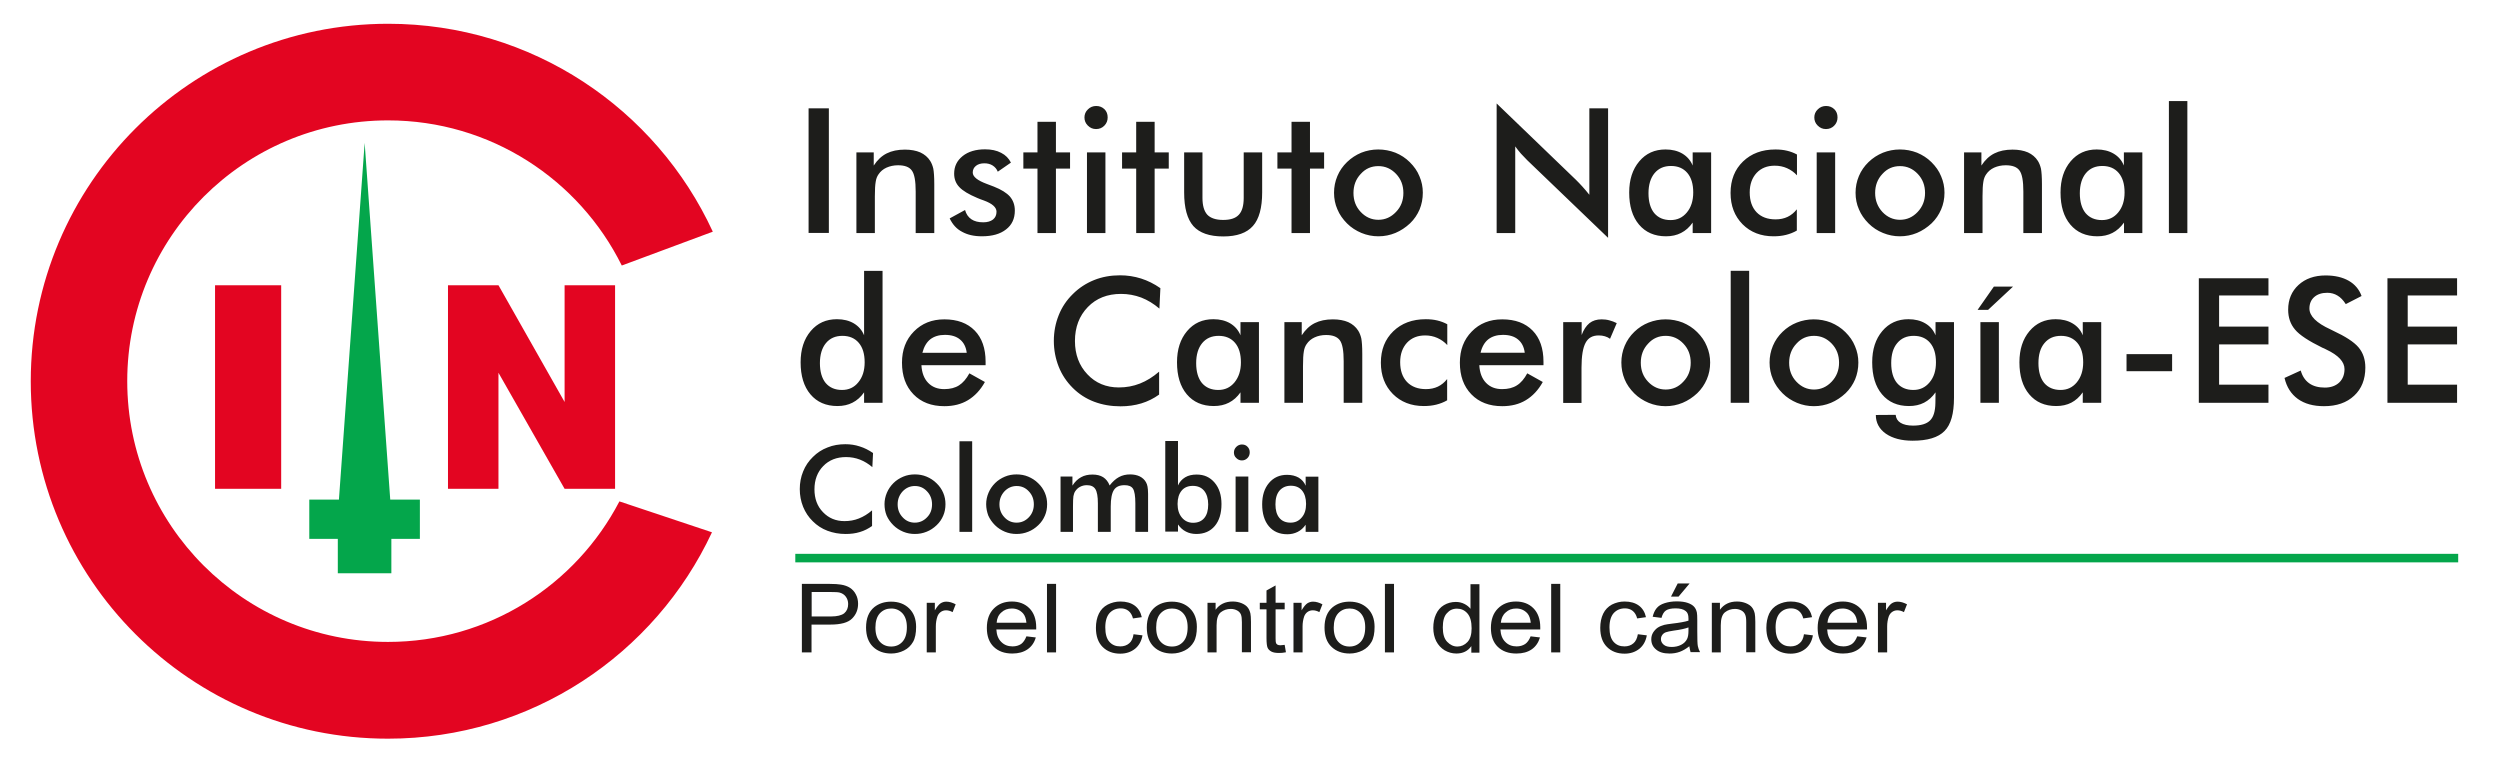<svg xmlns="http://www.w3.org/2000/svg" xml:space="preserve" id="Layer_1" x="0" y="0" style="enable-background:new 0 0 1788 546" version="1.1" viewBox="0 0 1788 546"><style type="text/css">.st0{fill:#1d1d1b}.st1{fill:#04a64b}.st2,.st3{fill-rule:evenodd;clip-rule:evenodd;fill:#e30521}.st3{fill:#04a64b}</style><g><path d="M573.5 466.6v-49h19.9c3.5 0 6.2.2 8 .5 2.6.4 4.8 1.2 6.5 2.3 1.7 1.1 3.2 2.7 4.2 4.7 1.1 2 1.6 4.3 1.6 6.7 0 4.2-1.4 7.7-4.3 10.6-2.9 2.9-8 4.3-15.5 4.3h-13.5v19.9h-6.9zm7-25.7h13.7c4.5 0 7.7-.8 9.6-2.3 1.9-1.6 2.8-3.8 2.8-6.6 0-2.1-.6-3.8-1.7-5.3s-2.6-2.4-4.4-2.9c-1.2-.3-3.3-.4-6.5-.4h-13.5v17.5zm38.9 7.9c0-6.6 2-11.4 5.9-14.6 3.3-2.6 7.3-3.9 12-3.9 5.3 0 9.6 1.6 12.9 4.8 3.3 3.2 5 7.6 5 13.2 0 4.6-.7 8.2-2.2 10.8-1.5 2.6-3.6 4.7-6.4 6.1-2.8 1.4-5.9 2.2-9.2 2.2-5.3 0-9.7-1.6-13-4.8-3.3-3.2-5-7.8-5-13.8zm6.7 0c0 4.6 1.1 7.9 3.2 10.2 2.1 2.3 4.8 3.4 8.1 3.4 3.2 0 5.9-1.1 8-3.4 2.1-2.3 3.2-5.7 3.2-10.4 0-4.4-1.1-7.7-3.2-10-2.2-2.3-4.8-3.4-8-3.4s-5.9 1.1-8.1 3.4c-2.1 2.3-3.2 5.7-3.2 10.2zm36.7 17.8v-35.5h5.8v5.4c1.5-2.5 2.9-4.2 4.1-5 1.3-.8 2.6-1.2 4.1-1.2 2.2 0 4.4.7 6.7 1.9l-2.2 5.6c-1.6-.9-3.2-1.3-4.7-1.3-1.4 0-2.7.4-3.8 1.2-1.1.8-1.9 1.9-2.4 3.3-.7 2.1-1.1 4.5-1.1 7v18.6h-6.5zm71.3-11.5 6.7.8c-1 3.6-3 6.5-5.9 8.5-2.9 2-6.5 3-10.9 3-5.6 0-10-1.6-13.3-4.8-3.3-3.2-4.9-7.7-4.9-13.5 0-6 1.7-10.6 5-13.9 3.3-3.3 7.6-5 12.9-5 5.1 0 9.3 1.6 12.5 4.8 3.2 3.2 4.9 7.8 4.9 13.6v1.6h-28.5c.2 3.9 1.4 6.9 3.6 9 2.1 2.1 4.8 3.1 8 3.1 2.4 0 4.4-.6 6.1-1.7 1.5-1.1 2.8-2.9 3.8-5.5zm-21.3-9.7h21.3c-.3-3-1.1-5.2-2.4-6.7-2.1-2.3-4.7-3.5-8-3.5-3 0-5.5.9-7.5 2.8-2.1 1.8-3.2 4.3-3.4 7.4zm36 21.2v-49h6.5v49h-6.5zm61.9-13 6.4.8c-.7 4.1-2.5 7.3-5.3 9.6-2.9 2.3-6.4 3.5-10.6 3.5-5.2 0-9.4-1.6-12.6-4.8-3.2-3.2-4.8-7.7-4.8-13.7 0-3.8.7-7.2 2.1-10.1 1.4-2.9 3.5-5 6.3-6.5 2.8-1.4 5.8-2.2 9.1-2.2 4.2 0 7.6 1 10.2 2.9 2.6 1.9 4.3 4.7 5.1 8.3l-6.3.9c-.6-2.4-1.7-4.2-3.2-5.4-1.5-1.2-3.4-1.8-5.5-1.8-3.3 0-5.9 1.1-8 3.3-2 2.2-3.1 5.6-3.1 10.3 0 4.8 1 8.2 3 10.4 2 2.2 4.5 3.2 7.7 3.2 2.5 0 4.7-.7 6.4-2.2 1.6-1.3 2.7-3.5 3.1-6.5zm9.5-4.8c0-6.6 2-11.4 5.9-14.6 3.3-2.6 7.3-3.9 12-3.9 5.3 0 9.6 1.6 12.9 4.8 3.3 3.2 5 7.6 5 13.2 0 4.6-.7 8.2-2.2 10.8-1.5 2.6-3.6 4.7-6.4 6.1-2.8 1.4-5.9 2.2-9.2 2.2-5.3 0-9.7-1.6-13-4.8-3.3-3.2-5-7.8-5-13.8zm6.7 0c0 4.6 1.1 7.9 3.2 10.2 2.1 2.3 4.8 3.4 8.1 3.4s5.9-1.1 8-3.4c2.1-2.3 3.2-5.7 3.2-10.4 0-4.4-1.1-7.7-3.2-10s-4.8-3.4-8-3.4-5.9 1.1-8.1 3.4c-2.2 2.3-3.2 5.7-3.2 10.2zm36.7 17.8v-35.5h5.8v5c2.8-3.9 6.9-5.9 12.2-5.9 2.3 0 4.4.4 6.4 1.2 1.9.8 3.4 1.8 4.3 3 1 1.2 1.6 2.7 2 4.4.2 1.1.4 3.1.4 5.9v21.8h-6.5V445c0-2.4-.2-4.3-.7-5.5-.5-1.2-1.4-2.2-2.7-2.9-1.3-.7-2.8-1.1-4.5-1.1-2.8 0-5.1.8-7.2 2.4-2 1.6-3 4.7-3 9.3v19.4h-6.5zm55.2-5.4.9 5.3c-1.8.4-3.5.5-4.9.5-2.4 0-4.2-.3-5.5-1-1.3-.7-2.2-1.6-2.7-2.7s-.8-3.5-.8-7.1v-20.4H901v-4.7h4.8v-8.8l6.5-3.6v12.4h6.5v4.7h-6.5v20.8c0 1.7.1 2.8.3 3.3.2.5.6.9 1.1 1.2.5.3 1.3.4 2.2.4.8-.1 1.7-.2 2.9-.3zm6.3 5.4v-35.5h5.8v5.4c1.5-2.5 2.9-4.2 4.1-5 1.3-.8 2.6-1.2 4.1-1.2 2.2 0 4.4.7 6.7 1.9l-2.2 5.6c-1.6-.9-3.2-1.3-4.7-1.3-1.4 0-2.7.4-3.8 1.2-1.1.8-1.9 1.9-2.4 3.3-.7 2.1-1.1 4.5-1.1 7v18.6h-6.5zm22.2-17.8c0-6.6 2-11.4 5.9-14.6 3.3-2.6 7.3-3.9 12-3.9 5.3 0 9.6 1.6 12.9 4.8 3.3 3.2 5 7.6 5 13.2 0 4.6-.7 8.2-2.2 10.8-1.5 2.6-3.6 4.7-6.4 6.1-2.8 1.4-5.9 2.2-9.2 2.2-5.3 0-9.7-1.6-13-4.8-3.4-3.2-5-7.8-5-13.8zm6.6 0c0 4.6 1.1 7.9 3.2 10.2 2.1 2.3 4.8 3.4 8.1 3.4 3.2 0 5.9-1.1 8-3.4 2.1-2.3 3.2-5.7 3.2-10.4 0-4.4-1.1-7.7-3.2-10s-4.8-3.4-8-3.4-5.9 1.1-8.1 3.4c-2.1 2.3-3.2 5.7-3.2 10.2zm36.6 17.8v-49h6.5v49h-6.5zm61.8 0v-4.5c-2.4 3.5-6 5.3-10.7 5.3-3 0-5.8-.8-8.4-2.3-2.6-1.6-4.5-3.7-6-6.5-1.4-2.8-2.1-6-2.1-9.6 0-3.5.6-6.8 1.9-9.6 1.3-2.9 3.2-5.1 5.7-6.6s5.4-2.3 8.5-2.3c2.3 0 4.3.5 6.1 1.4 1.8.9 3.3 2.1 4.4 3.5v-17.6h6.4v49h-5.8v-.2zm-20.4-17.8c0 4.6 1 8 3.1 10.2 2.1 2.2 4.5 3.4 7.3 3.4s5.2-1.1 7.2-3.2 3-5.4 3-9.8c0-4.9-1-8.4-3-10.7-2-2.3-4.5-3.4-7.5-3.4-2.9 0-5.3 1.1-7.2 3.3-2 2.1-2.9 5.5-2.9 10.2zm62.8 6.3 6.7.8c-1.1 3.6-3 6.5-5.9 8.5-2.9 2-6.5 3-11 3-5.6 0-10-1.6-13.3-4.8-3.3-3.2-4.9-7.7-4.9-13.5 0-6 1.7-10.6 5-13.9 3.3-3.3 7.6-5 12.9-5 5.1 0 9.3 1.6 12.5 4.8 3.2 3.2 4.9 7.8 4.9 13.6v1.6h-28.5c.2 3.9 1.4 6.9 3.6 9 2.1 2.1 4.8 3.1 8 3.1 2.4 0 4.4-.6 6.1-1.7 1.6-1.1 2.9-2.9 3.9-5.5zm-21.3-9.7h21.4c-.3-3-1.1-5.2-2.4-6.7-2.1-2.3-4.7-3.5-8-3.5-3 0-5.5.9-7.5 2.8-2.1 1.8-3.2 4.3-3.5 7.4zm36 21.2v-49h6.5v49h-6.5zm62-13 6.4.8c-.7 4.1-2.5 7.3-5.3 9.6-2.9 2.3-6.4 3.5-10.6 3.5-5.2 0-9.4-1.6-12.6-4.8-3.2-3.2-4.8-7.7-4.8-13.7 0-3.8.7-7.2 2.1-10.1 1.4-2.9 3.5-5 6.2-6.5 2.8-1.4 5.8-2.2 9.1-2.2 4.2 0 7.6 1 10.2 2.9 2.6 1.9 4.3 4.7 5.1 8.3l-6.3.9c-.6-2.4-1.7-4.2-3.2-5.4-1.5-1.2-3.4-1.8-5.5-1.8-3.3 0-5.9 1.1-8 3.3-2 2.2-3.1 5.6-3.1 10.3 0 4.8 1 8.2 3 10.4 2 2.2 4.5 3.2 7.7 3.2 2.5 0 4.7-.7 6.4-2.2 1.6-1.3 2.7-3.5 3.2-6.5zm36.8 8.6c-2.4 1.9-4.7 3.2-6.9 4-2.2.8-4.6 1.2-7.2 1.2-4.2 0-7.4-.9-9.7-2.9-2.3-1.9-3.4-4.3-3.4-7.3 0-1.7.4-3.3 1.3-4.8.9-1.4 2-2.6 3.3-3.5 1.4-.9 2.9-1.5 4.7-2 1.3-.3 3.2-.6 5.7-.9 5.2-.6 9.1-1.3 11.6-2.1v-1.6c0-2.5-.6-4.2-1.9-5.2-1.6-1.4-4.1-2-7.4-2-3 0-5.3.5-6.8 1.5s-2.5 2.8-3.2 5.3l-6.3-.8c.6-2.5 1.5-4.5 2.8-6.1 1.3-1.6 3.2-2.8 5.7-3.6 2.5-.8 5.4-1.3 8.7-1.3 3.3 0 5.9.4 7.9 1.1 2 .7 3.5 1.6 4.5 2.7s1.6 2.4 2 4.1c.2 1 .3 2.9.3 5.5v8c0 5.6.1 9.1.4 10.6.3 1.5.8 2.9 1.6 4.3h-6.8c-.2-1.1-.7-2.5-.9-4.2zm-.5-13.5c-2.4.9-5.9 1.7-10.6 2.3-2.7.4-4.6.8-5.7 1.2-1.1.4-2 1.1-2.6 2-.6.9-.9 1.8-.9 2.9 0 1.6.7 2.9 2 4s3.2 1.6 5.7 1.6 4.7-.5 6.7-1.5 3.4-2.4 4.3-4.2c.7-1.4 1-3.4 1-6v-2.3h.1zm-12.6-22 4.8-9.4h8.5l-7.9 9.4h-5.4zm29.2 39.9v-35.5h5.8v5c2.8-3.9 6.9-5.9 12.2-5.9 2.3 0 4.4.4 6.4 1.2 1.9.8 3.4 1.8 4.3 3 1 1.2 1.6 2.7 2 4.4.2 1.1.4 3.1.4 5.9v21.8h-6.5V445c0-2.4-.2-4.3-.8-5.5-.5-1.2-1.4-2.2-2.7-2.9-1.3-.7-2.8-1.1-4.5-1.1-2.8 0-5.1.8-7.2 2.4-2 1.6-3 4.7-3 9.3v19.4h-6.4zm65.9-13 6.4.8c-.7 4.1-2.5 7.3-5.3 9.6-2.9 2.3-6.4 3.5-10.6 3.5-5.2 0-9.4-1.6-12.6-4.8-3.2-3.2-4.8-7.7-4.8-13.7 0-3.8.7-7.2 2-10.1 1.4-2.9 3.5-5 6.3-6.5 2.8-1.4 5.8-2.2 9.1-2.2 4.2 0 7.6 1 10.2 2.9 2.6 1.9 4.3 4.7 5.1 8.3l-6.3.9c-.6-2.4-1.7-4.2-3.2-5.4-1.5-1.2-3.4-1.8-5.5-1.8-3.3 0-5.9 1.1-8 3.3-2 2.2-3.1 5.6-3.1 10.3 0 4.8 1 8.2 3 10.4 2 2.2 4.5 3.2 7.7 3.2 2.5 0 4.7-.7 6.4-2.2 1.7-1.3 2.8-3.5 3.2-6.5zm38.1 1.5 6.7.8c-1.1 3.6-3 6.5-5.9 8.5-2.9 2-6.5 3-10.9 3-5.6 0-10-1.6-13.3-4.8-3.3-3.2-4.9-7.7-4.9-13.5 0-6 1.7-10.6 5-13.9 3.3-3.3 7.6-5 12.9-5 5.1 0 9.3 1.6 12.5 4.8 3.2 3.2 4.9 7.8 4.9 13.6v1.6h-28.5c.2 3.9 1.4 6.9 3.6 9 2.1 2.1 4.8 3.1 8 3.1 2.4 0 4.4-.6 6.1-1.7 1.5-1.1 2.8-2.9 3.8-5.5zm-21.3-9.7h21.3c-.3-3-1.1-5.2-2.5-6.7-2.1-2.3-4.7-3.5-8-3.5-3 0-5.5.9-7.5 2.8-1.9 1.8-3 4.3-3.3 7.4zm36.1 21.2v-35.5h5.8v5.4c1.5-2.5 2.9-4.2 4.1-5 1.3-.8 2.6-1.2 4.2-1.2 2.2 0 4.4.7 6.7 1.9l-2.2 5.6c-1.6-.9-3.2-1.3-4.7-1.3-1.4 0-2.7.4-3.8 1.2-1.1.8-1.9 1.9-2.4 3.3-.7 2.1-1.1 4.5-1.1 7v18.6h-6.6z" class="st0"/><g><path d="M568.8 396.1h1189.3v6.1H568.8z" class="st1"/></g><path d="M623.9 334.1c-2.8-2.4-5.8-4.2-8.9-5.4-3.1-1.2-6.4-1.8-9.9-1.8-6.7 0-12.1 2.1-16.3 6.4-4.2 4.3-6.3 9.9-6.3 16.7 0 6.6 2 12.1 6.1 16.3 4.1 4.3 9.2 6.4 15.4 6.4 3.6 0 7.1-.6 10.3-1.9 3.3-1.3 6.4-3.2 9.4-5.8v11.2c-2.7 1.9-5.6 3.4-8.7 4.3-3.2 1-6.6 1.4-10.2 1.4-4.7 0-9-.8-13-2.3-4-1.5-7.5-3.8-10.5-6.8-3-2.9-5.3-6.4-6.9-10.3-1.6-4-2.4-8.2-2.4-12.7s.8-8.7 2.4-12.6c1.6-4 3.9-7.4 7-10.4 3-3 6.5-5.3 10.5-6.8 3.9-1.6 8.2-2.3 12.7-2.3 3.6 0 7 .5 10.3 1.6 3.3 1 6.4 2.6 9.5 4.7l-.5 10.1zm42.7 26.6c0-3.7-1.2-6.8-3.6-9.3-2.4-2.6-5.3-3.8-8.7-3.8-3.4 0-6.3 1.3-8.7 3.8-2.4 2.6-3.6 5.7-3.6 9.3 0 3.7 1.2 6.8 3.6 9.3 2.4 2.6 5.3 3.8 8.7 3.8 3.4 0 6.3-1.3 8.7-3.8 2.5-2.5 3.6-5.6 3.6-9.3zm-34-.1c0-2.9.6-5.6 1.7-8.2 1.1-2.6 2.7-4.9 4.7-6.9s4.4-3.5 7-4.6c2.6-1.1 5.4-1.6 8.3-1.6 3 0 5.8.5 8.4 1.6 2.6 1.1 5 2.6 7.1 4.7 2.1 2 3.7 4.3 4.8 6.9 1.1 2.6 1.6 5.2 1.6 8.1 0 2.9-.5 5.7-1.6 8.2-1.1 2.6-2.6 4.8-4.7 6.8-2.2 2.1-4.6 3.7-7.2 4.7-2.7 1.1-5.4 1.6-8.4 1.6-2.9 0-5.6-.5-8.3-1.6-2.6-1.1-5-2.6-7.1-4.7-2.1-2.1-3.7-4.4-4.8-6.9-1-2.5-1.5-5.2-1.5-8.1zm53.6 19.8v-64.8h9.1v64.8h-9.1zm53.2-19.7c0-3.7-1.2-6.8-3.6-9.3-2.4-2.6-5.3-3.8-8.7-3.8-3.4 0-6.3 1.3-8.7 3.8-2.4 2.6-3.6 5.7-3.6 9.3 0 3.7 1.2 6.8 3.6 9.3 2.4 2.6 5.3 3.8 8.7 3.8 3.4 0 6.3-1.3 8.7-3.8 2.4-2.5 3.6-5.6 3.6-9.3zm-34.1-.1c0-2.9.6-5.6 1.7-8.2 1.1-2.6 2.7-4.9 4.7-6.9s4.4-3.5 7-4.6c2.6-1.1 5.4-1.6 8.3-1.6 3 0 5.8.5 8.4 1.6 2.6 1.1 5 2.6 7.1 4.7 2.1 2 3.7 4.3 4.8 6.9 1.1 2.6 1.6 5.2 1.6 8.1 0 2.9-.5 5.7-1.6 8.2-1.1 2.6-2.6 4.8-4.7 6.8-2.2 2.1-4.6 3.7-7.2 4.7-2.7 1.1-5.4 1.6-8.4 1.6-2.9 0-5.6-.5-8.3-1.6-2.6-1.1-5-2.6-7.1-4.7-2.1-2.1-3.7-4.4-4.8-6.9-.9-2.5-1.5-5.2-1.5-8.1zm62.3 19.8h-9.1v-39.6h8.5v6.5c1.8-2.8 3.9-4.8 6.2-6 2.3-1.3 5-1.9 8.1-1.9 3.1 0 5.6.6 7.7 1.9 2 1.3 3.6 3.3 4.6 5.9 2.1-2.7 4.3-4.7 6.7-6 2.4-1.3 5-1.9 8-1.9 2.6 0 4.9.5 6.8 1.4 2 1 3.5 2.4 4.5 4.2.5.9.9 1.9 1.1 3.1.2 1.2.4 2.9.4 5.2v27.2H812V360c0-5.3-.6-8.8-1.7-10.5-1.1-1.7-3.1-2.5-6-2.5-3.6 0-6.1 1.1-7.6 3.4s-2.3 6.2-2.3 11.9v18.1h-9.2V360c0-4.9-.6-8.3-1.8-10.2-1.2-1.9-3.2-2.8-6.1-2.8-1.8 0-3.4.4-4.9 1.2-1.5.8-2.6 1.9-3.5 3.3-.6.9-.9 2.1-1.2 3.4-.2 1.3-.3 3.8-.3 7.4v18.1h.2zm74.6-20c0 4.1 1 7.3 3.1 9.8 2.1 2.5 4.8 3.7 8 3.7 3.4 0 6.1-1.1 8-3.4 1.9-2.3 2.8-5.5 2.8-9.7 0-4.2-1-7.4-2.9-9.8-2-2.4-4.7-3.5-8.1-3.5-3.4 0-6.1 1.1-8 3.4-1.9 2.3-2.9 5.4-2.9 9.5zm.3-44.8v31.6c1.1-2.5 2.8-4.4 5.1-5.8 2.3-1.4 5.1-2 8.3-2 5.3 0 9.5 1.9 12.8 5.8 3.3 3.9 4.9 9 4.9 15.3 0 6.7-1.6 11.9-4.8 15.7-3.2 3.8-7.6 5.7-13.2 5.7-2.8 0-5.3-.6-7.4-1.7-2.2-1.1-4.1-2.8-5.7-5.1v5.1h-9.1v-64.8h9.1v.2zm40 8c0-1.5.6-2.9 1.7-4s2.5-1.7 4-1.7c1.6 0 3 .5 4 1.6 1.1 1.1 1.6 2.4 1.6 4s-.5 3-1.6 4.1c-1.1 1.1-2.4 1.7-4 1.7s-2.9-.6-4-1.7c-1.2-1.1-1.7-2.4-1.7-4zm1.2 56.8v-39.6h9.1v39.6h-9.1zm59.2 0h-9.1v-5.1c-1.6 2.3-3.5 4-5.7 5.1-2.2 1.1-4.6 1.7-7.4 1.7-5.6 0-10-1.9-13.2-5.7-3.2-3.8-4.8-9.1-4.8-15.7 0-6.3 1.6-11.4 4.9-15.3 3.3-3.9 7.6-5.8 12.9-5.8 3.2 0 6 .7 8.3 2 2.3 1.4 4 3.3 5 5.8v-6.5h9.1v39.5zm-8.8-20c0-4.1-1-7.3-2.9-9.6s-4.6-3.4-8-3.4c-3.4 0-6.1 1.2-8.1 3.5-2 2.4-2.9 5.6-2.9 9.8 0 4.2.9 7.4 2.8 9.7 1.9 2.3 4.6 3.4 8 3.4 3.3 0 5.9-1.2 8-3.7 2.1-2.4 3.1-5.6 3.1-9.7zM578.3 166.7V77.5h14.5v89.1h-14.5v.1zm34.2 0V109h12.4v9.4c2.6-4 5.7-6.9 9.3-8.7 3.6-1.8 7.9-2.7 13-2.7 4.3 0 8 .7 11 2 3 1.4 5.4 3.4 7.1 6.1 1 1.6 1.7 3.4 2.2 5.5.4 2.1.7 5.8.7 11.1v35h-13.3V137c0-7.6-.9-12.6-2.8-15.1-1.8-2.5-5.1-3.7-9.8-3.7-3.1 0-5.8.6-8.3 1.7-2.4 1.1-4.3 2.7-5.7 4.8-1 1.4-1.7 3.2-2 5.3-.4 2.2-.6 5.6-.6 10.4v26.3h-13.2zm66.7-10.5 11-6c.8 2.9 2.3 5.1 4.5 6.6s5 2.2 8.5 2.2c3 0 5.3-.7 7-2 1.7-1.4 2.5-3.2 2.5-5.6 0-3.1-3-5.8-9-8-2-.7-3.6-1.3-4.7-1.8-6.2-2.6-10.5-5.2-12.9-7.8-2.5-2.6-3.7-5.8-3.7-9.6 0-5.2 2-9.3 6.1-12.6 4-3.2 9.4-4.8 16-4.8 4.5 0 8.3.8 11.5 2.5 3.2 1.6 5.5 4 7 7l-9.4 6.5c-.7-1.8-1.9-3.3-3.6-4.4-1.7-1.1-3.7-1.6-6-1.6-2.5 0-4.5.6-6 1.8-1.5 1.2-2.3 2.8-2.3 4.8 0 3 3.4 5.7 10.2 8.2 2.2.8 3.8 1.4 5 1.9 5.3 2.1 9.1 4.5 11.4 7.1 2.3 2.7 3.5 6 3.5 10 0 5.8-2.1 10.3-6.3 13.5-4.2 3.3-9.9 4.9-17.3 4.9-5.7 0-10.3-1.1-14.1-3.2-3.9-2-6.8-5.2-8.9-9.6zm62.8 10.5v-46.1h-10.1V109H742V87.1h13.2V109h10.1v11.6h-10.1v46.1H742zM775.6 84c0-2.2.8-4.2 2.5-5.8 1.6-1.6 3.6-2.4 5.9-2.4 2.4 0 4.3.8 5.9 2.3 1.6 1.6 2.3 3.5 2.3 5.9 0 2.3-.8 4.3-2.4 5.9-1.6 1.6-3.5 2.4-5.9 2.4-2.3 0-4.2-.8-5.9-2.5-1.6-1.6-2.4-3.5-2.4-5.8zm1.8 82.7V109h13.2v57.7h-13.2zm35.2 0v-46.1h-10.1V109h10.1V87.1h13.2V109h10.1v11.6h-10.1v46.1h-13.2zM860 109v32.5c0 5.6 1.2 9.6 3.5 12.1 2.3 2.4 6.1 3.7 11.3 3.7 5.2 0 8.9-1.2 11.2-3.7 2.3-2.4 3.5-6.4 3.5-12.1V109h13.2v28.6c0 11-2.2 19.1-6.6 24-4.4 5-11.5 7.5-21.2 7.5-9.9 0-17-2.5-21.4-7.4-4.4-5-6.6-13-6.6-24.1V109H860zm63.7 57.7v-46.1h-10.1V109h10.1V87.1h13.2V109H947v11.6h-10.1v46.1h-13.2zm80-28.7c0-5.4-1.7-9.9-5.2-13.6-3.5-3.7-7.7-5.6-12.7-5.6-5 0-9.2 1.8-12.6 5.6-3.5 3.7-5.2 8.3-5.2 13.6 0 5.4 1.7 9.9 5.2 13.6 3.5 3.7 7.7 5.6 12.6 5.6 4.9 0 9.1-1.9 12.6-5.6 3.6-3.7 5.3-8.2 5.3-13.6zm-49.6-.1c0-4.2.8-8.2 2.4-12 1.6-3.8 3.9-7.1 6.9-10 3-2.9 6.4-5.1 10.2-6.7 3.8-1.5 7.9-2.3 12.1-2.3 4.3 0 8.4.8 12.3 2.3 3.9 1.6 7.3 3.8 10.3 6.8 3 3 5.4 6.3 6.9 10.1 1.6 3.7 2.4 7.6 2.4 11.7 0 4.3-.8 8.3-2.3 12-1.6 3.7-3.8 7-6.8 9.9-3.2 3-6.7 5.3-10.5 6.9-3.9 1.6-7.9 2.4-12.2 2.4-4.2 0-8.2-.8-12.1-2.4-3.8-1.6-7.3-3.8-10.3-6.8-3-3-5.4-6.4-6.9-10.1-1.6-3.6-2.4-7.6-2.4-11.8zm116.3 28.8V74l56.6 54.5c1.6 1.5 3.1 3.2 4.7 4.9 1.6 1.7 3.2 3.7 5 5.9V77.5h13.4v92.6l-57.8-55.5c-1.5-1.5-3-3.1-4.5-4.7-1.5-1.7-2.8-3.4-4.1-5.2v62h-13.3zm153.4 0h-13.2v-7.5c-2.3 3.3-5.1 5.8-8.3 7.4-3.1 1.6-6.7 2.4-10.8 2.4-8.1 0-14.6-2.8-19.3-8.4-4.7-5.6-7-13.2-7-22.9 0-9.2 2.4-16.6 7.2-22.3 4.8-5.7 11-8.5 18.8-8.5 4.7 0 8.7 1 12.1 3 3.3 2 5.8 4.8 7.3 8.5V109h13.2v57.7zm-12.8-29.1c0-6-1.4-10.6-4.2-13.9-2.8-3.3-6.7-5-11.7-5-5 0-8.9 1.7-11.8 5.2-2.8 3.4-4.3 8.2-4.3 14.3 0 6.1 1.4 10.9 4.1 14.2 2.8 3.3 6.6 5 11.7 5 4.8 0 8.6-1.8 11.6-5.4 3.1-3.7 4.6-8.5 4.6-14.4zm74.2-12.2c-2-2.2-4.4-3.9-7.1-5.1-2.7-1.2-5.6-1.8-8.8-1.8-5.4 0-9.7 1.7-13 5.2-3.2 3.5-4.9 8.1-4.9 13.9 0 6 1.6 10.7 4.9 14.2 3.3 3.4 7.8 5.1 13.6 5.1 3.2 0 6.1-.6 8.6-1.8 2.5-1.2 4.7-3 6.6-5.4v15.2c-2.4 1.4-5 2.4-7.8 3.1-2.8.7-5.7 1-8.9 1-9 0-16.4-2.9-22.1-8.6-5.7-5.8-8.6-13.2-8.6-22.4 0-9.3 3-16.8 8.9-22.5 5.9-5.7 13.6-8.6 23.2-8.6 3 0 5.8.3 8.3.9 2.5.6 4.9 1.5 7.1 2.7v14.9zm12.4-41.4c0-2.2.8-4.2 2.5-5.8 1.6-1.6 3.6-2.4 5.9-2.4 2.4 0 4.3.8 5.9 2.3 1.6 1.6 2.3 3.5 2.3 5.9 0 2.3-.8 4.3-2.4 5.9-1.6 1.6-3.5 2.4-5.9 2.4-2.3 0-4.2-.8-5.9-2.5-1.6-1.6-2.4-3.5-2.4-5.8zm1.7 82.7V109h13.2v57.7h-13.2zm77.5-28.7c0-5.4-1.7-9.9-5.2-13.6-3.5-3.7-7.7-5.6-12.7-5.6-5 0-9.2 1.8-12.6 5.6-3.5 3.7-5.2 8.3-5.2 13.6 0 5.4 1.8 9.9 5.2 13.6 3.5 3.7 7.7 5.6 12.6 5.6 4.9 0 9.1-1.9 12.6-5.6 3.5-3.7 5.3-8.2 5.3-13.6zm-49.7-.1c0-4.2.8-8.2 2.4-12 1.6-3.8 3.9-7.1 6.9-10 3-2.9 6.4-5.1 10.3-6.7 3.8-1.5 7.9-2.3 12.1-2.3 4.3 0 8.4.8 12.3 2.3 3.8 1.6 7.3 3.8 10.3 6.8 3 3 5.4 6.3 6.9 10.1 1.6 3.7 2.4 7.6 2.4 11.7 0 4.3-.8 8.3-2.4 12-1.6 3.7-3.8 7-6.8 9.9-3.2 3-6.7 5.3-10.5 6.9-3.9 1.6-7.9 2.4-12.2 2.4-4.2 0-8.2-.8-12.1-2.4-3.9-1.6-7.3-3.8-10.3-6.8-3-3-5.4-6.4-6.9-10.1-1.6-3.6-2.4-7.6-2.4-11.8zm77.6 28.8V109h12.4v9.4c2.6-4 5.7-6.9 9.3-8.7 3.6-1.8 7.9-2.7 13-2.7 4.3 0 8 .7 11 2 3 1.4 5.4 3.4 7.1 6.1 1 1.6 1.7 3.4 2.2 5.5.4 2.1.7 5.8.7 11.1v35h-13.3V137c0-7.6-.9-12.6-2.8-15.1-1.8-2.5-5.1-3.7-9.8-3.7-3.1 0-5.8.6-8.3 1.7-2.4 1.1-4.3 2.7-5.7 4.8-1 1.4-1.7 3.2-2 5.3-.4 2.2-.6 5.6-.6 10.4v26.3h-13.2zm127.6 0h-13.2v-7.5c-2.4 3.3-5.1 5.8-8.3 7.4-3.1 1.6-6.7 2.4-10.8 2.4-8.1 0-14.6-2.8-19.3-8.4-4.7-5.6-7-13.2-7-22.9 0-9.2 2.4-16.6 7.2-22.3 4.8-5.7 11-8.5 18.7-8.5 4.7 0 8.7 1 12.1 3 3.4 2 5.8 4.8 7.3 8.5V109h13.2v57.7h.1zm-12.8-29.1c0-6-1.4-10.6-4.2-13.9-2.8-3.3-6.7-5-11.7-5s-8.9 1.7-11.8 5.2c-2.8 3.4-4.3 8.2-4.3 14.3 0 6.1 1.4 10.9 4.1 14.2 2.8 3.3 6.7 5 11.7 5 4.8 0 8.6-1.8 11.6-5.4 3.1-3.7 4.6-8.5 4.6-14.4zm31.7 29.1V72.3h13.2v94.4h-13.2zM618.4 259.1c0-6-1.4-10.6-4.2-13.9-2.8-3.3-6.7-5-11.7-5-5 0-8.9 1.7-11.8 5.2-2.8 3.4-4.3 8.2-4.3 14.3 0 6.1 1.4 10.9 4.1 14.2 2.8 3.3 6.7 5 11.7 5 4.8 0 8.7-1.8 11.6-5.4 3.1-3.7 4.6-8.5 4.6-14.4zm-.4-65.4h13.2v94.4H618v-7.5c-2.3 3.3-5.1 5.8-8.3 7.4-3.1 1.6-6.7 2.4-10.8 2.4-8.1 0-14.6-2.8-19.3-8.4-4.7-5.6-7-13.2-7-22.9 0-9.2 2.4-16.6 7.2-22.3 4.8-5.7 11-8.5 18.8-8.5 4.7 0 8.7 1 12.1 3 3.3 2 5.8 4.8 7.3 8.5v-46.1zm87.1 67.5H659c.3 5.4 1.9 9.6 4.8 12.6s6.7 4.5 11.5 4.5c4.3 0 7.8-.9 10.6-2.7 2.8-1.8 5.3-4.7 7.4-8.6l11.1 6.2c-3.2 5.8-7.3 10.1-12.1 13-4.8 2.9-10.4 4.3-16.9 4.3-9.2 0-16.6-2.8-22.1-8.5s-8.2-13.2-8.2-22.6c0-9.1 2.8-16.5 8.5-22.3 5.7-5.8 12.9-8.7 21.8-8.7 9.3 0 16.5 2.7 21.7 8 5.2 5.3 7.8 12.8 7.8 22.3v2.5h.2zm-13.7-8.9c-.5-4.1-2.1-7.3-4.8-9.5-2.6-2.2-6.2-3.3-10.8-3.3-4.3 0-7.8 1.1-10.5 3.2-2.6 2.1-4.5 5.3-5.6 9.6h31.7zm137.8-31.6c-4.1-3.5-8.4-6.1-13-7.9-4.6-1.7-9.4-2.6-14.4-2.6-9.8 0-17.7 3.1-23.8 9.4-6.1 6.3-9.2 14.4-9.2 24.3 0 9.6 3 17.6 8.9 23.8 5.9 6.3 13.4 9.4 22.5 9.4 5.3 0 10.3-.9 15.1-2.8 4.8-1.9 9.3-4.7 13.7-8.5v16.4c-3.9 2.8-8.1 4.9-12.7 6.3-4.6 1.4-9.6 2.1-14.9 2.1-6.8 0-13.1-1.1-18.9-3.3-5.8-2.2-10.9-5.5-15.3-9.9-4.3-4.3-7.7-9.3-10-15.1-2.3-5.8-3.5-12-3.5-18.5s1.2-12.7 3.5-18.4c2.3-5.8 5.7-10.8 10.1-15.1 4.4-4.4 9.5-7.7 15.2-10 5.7-2.3 11.9-3.4 18.6-3.4 5.2 0 10.2.8 15 2.3 4.7 1.5 9.4 3.8 13.8 6.9l-.7 14.6zm71.2 67.4h-13.2v-7.5c-2.3 3.3-5.1 5.8-8.3 7.4-3.1 1.6-6.7 2.4-10.8 2.4-8.1 0-14.6-2.8-19.3-8.4-4.7-5.6-7-13.2-7-22.9 0-9.2 2.4-16.6 7.2-22.3 4.8-5.7 11-8.5 18.8-8.5 4.7 0 8.7 1 12.1 3 3.3 2 5.8 4.8 7.3 8.5v-9.4h13.2v57.7zm-12.9-29c0-6-1.4-10.6-4.2-13.9-2.8-3.3-6.7-5-11.7-5-5 0-8.9 1.7-11.8 5.2-2.8 3.4-4.3 8.2-4.3 14.3 0 6.1 1.4 10.9 4.1 14.2 2.8 3.3 6.7 5 11.7 5 4.8 0 8.6-1.8 11.6-5.4 3.1-3.8 4.6-8.5 4.6-14.4zm31.1 29v-57.7H931v9.4c2.6-4 5.7-6.9 9.3-8.7 3.6-1.8 7.9-2.7 13-2.7 4.3 0 8 .7 11 2 3 1.4 5.4 3.4 7.1 6.1 1 1.6 1.7 3.4 2.2 5.5.4 2.1.7 5.8.7 11.1v35H961v-29.7c0-7.6-.9-12.6-2.8-15.1s-5.1-3.7-9.8-3.7c-3.1 0-5.8.6-8.2 1.7-2.4 1.1-4.3 2.7-5.7 4.8-1 1.4-1.7 3.2-2 5.3-.4 2.2-.6 5.6-.6 10.4v26.3h-13.3zm116.5-41.3c-2-2.2-4.4-3.9-7.1-5.1-2.7-1.2-5.6-1.8-8.7-1.8-5.4 0-9.7 1.7-13 5.2-3.2 3.5-4.9 8.1-4.9 13.9 0 6 1.6 10.7 4.9 14.2 3.3 3.4 7.8 5.1 13.5 5.1 3.2 0 6.1-.6 8.6-1.8 2.5-1.2 4.7-3 6.6-5.4v15.2c-2.4 1.4-5 2.4-7.8 3.1-2.8.7-5.7 1-8.9 1-9 0-16.4-2.9-22.1-8.6-5.7-5.8-8.6-13.2-8.6-22.4 0-9.3 3-16.8 8.9-22.5 5.9-5.7 13.6-8.6 23.2-8.6 3 0 5.8.3 8.3.9 2.5.6 4.9 1.5 7.1 2.7v14.9zm69.1 14.4H1058c.3 5.4 1.9 9.6 4.8 12.6s6.7 4.5 11.5 4.5c4.3 0 7.8-.9 10.6-2.7 2.9-1.8 5.3-4.7 7.4-8.6l11.1 6.2c-3.2 5.8-7.3 10.1-12.1 13-4.8 2.9-10.4 4.3-16.9 4.3-9.2 0-16.6-2.8-22.1-8.5s-8.2-13.2-8.2-22.6c0-9.1 2.8-16.5 8.5-22.3 5.6-5.8 12.9-8.7 21.8-8.7 9.3 0 16.5 2.7 21.7 8 5.2 5.3 7.8 12.8 7.8 22.3v2.5h.3zm-13.7-8.9c-.5-4.1-2.1-7.3-4.8-9.5-2.6-2.2-6.2-3.3-10.8-3.3-4.3 0-7.8 1.1-10.5 3.2-2.6 2.1-4.5 5.3-5.5 9.6h31.6zm40.7-12.7c1.4-3.8 3.3-6.6 5.6-8.5 2.3-1.8 5.2-2.7 8.7-2.7 1.8 0 3.7.2 5.5.7 1.8.5 3.6 1.1 5.3 2l-4.8 11.2c-1.1-.8-2.3-1.4-3.7-1.8-1.3-.4-2.8-.6-4.4-.6-4.4 0-7.5 1.7-9.4 5.3-1.9 3.5-2.9 9.4-2.9 17.7v25.3H1118v-57.8h13.2v9.2zm78 19.8c0-5.4-1.7-9.9-5.2-13.6-3.5-3.7-7.7-5.6-12.7-5.6-5 0-9.2 1.8-12.6 5.6-3.5 3.7-5.2 8.3-5.2 13.6 0 5.4 1.7 9.9 5.2 13.6 3.5 3.7 7.7 5.6 12.6 5.6 5 0 9.2-1.9 12.6-5.6 3.6-3.7 5.3-8.2 5.3-13.6zm-49.6-.1c0-4.2.8-8.2 2.4-12 1.6-3.8 3.9-7.1 6.9-10 3-2.9 6.4-5.1 10.2-6.6 3.9-1.5 7.9-2.3 12.1-2.3 4.3 0 8.4.8 12.3 2.3 3.8 1.6 7.3 3.8 10.3 6.8 3 3 5.4 6.3 6.9 10.1 1.6 3.7 2.4 7.6 2.4 11.7 0 4.3-.8 8.3-2.4 12-1.6 3.7-3.8 7-6.8 9.9-3.2 3-6.7 5.3-10.5 6.9-3.9 1.6-7.9 2.4-12.2 2.4-4.2 0-8.2-.8-12.1-2.4-3.8-1.6-7.3-3.8-10.3-6.8-3-3-5.4-6.4-6.9-10.1-1.5-3.7-2.3-7.7-2.3-11.9zm78.2 28.8v-94.4h13.2v94.4h-13.2zm77.5-28.7c0-5.4-1.7-9.9-5.2-13.6-3.5-3.7-7.7-5.6-12.7-5.6-5 0-9.2 1.8-12.6 5.6-3.5 3.7-5.2 8.3-5.2 13.6 0 5.4 1.7 9.9 5.2 13.6 3.5 3.7 7.7 5.6 12.6 5.6 4.9 0 9.1-1.9 12.6-5.6 3.5-3.7 5.3-8.2 5.3-13.6zm-49.7-.1c0-4.2.8-8.2 2.4-12 1.6-3.8 3.9-7.1 6.9-10 3-2.9 6.4-5.1 10.2-6.6 3.8-1.5 7.9-2.3 12.1-2.3 4.3 0 8.4.8 12.3 2.3 3.8 1.6 7.3 3.8 10.3 6.8 3 3 5.4 6.3 6.9 10.1 1.6 3.7 2.4 7.6 2.4 11.7 0 4.3-.8 8.3-2.3 12-1.6 3.7-3.8 7-6.8 9.9-3.2 3-6.7 5.3-10.5 6.9-3.9 1.6-7.9 2.4-12.2 2.4-4.2 0-8.2-.8-12.1-2.4-3.8-1.6-7.3-3.8-10.3-6.8-3-3-5.4-6.4-6.9-10.1-1.6-3.7-2.4-7.7-2.4-11.9zm119-.2c0-6-1.4-10.6-4.2-13.9-2.8-3.3-6.7-5-11.7-5s-8.9 1.7-11.8 5.2c-2.9 3.4-4.3 8.2-4.3 14.3 0 6.1 1.4 10.9 4.1 14.2 2.8 3.3 6.7 5 11.7 5 4.8 0 8.6-1.8 11.6-5.4 3.2-3.8 4.6-8.5 4.6-14.4zm12.9 25.4c0 11.3-2.2 19.2-6.8 23.8-4.5 4.6-12.1 6.9-22.8 6.9-7.9 0-14.3-1.7-19.1-5-4.7-3.3-7.2-7.8-7.2-13.4l14.2-.1c.2 2.5 1.4 4.4 3.5 5.7 2.1 1.3 5.1 2 8.9 2 5.6 0 9.7-1.2 12.2-3.7s3.7-6.6 3.8-12.4l.1-7.7c-2.3 3.3-5.1 5.8-8.2 7.4-3.1 1.6-6.7 2.4-10.8 2.4-8.2 0-14.6-2.8-19.3-8.4-4.7-5.6-7-13.2-7-22.9 0-9.2 2.4-16.6 7.2-22.3 4.8-5.7 11-8.5 18.7-8.5 4.7 0 8.7 1 12.1 3 3.4 2 5.8 4.8 7.3 8.5v-9.4h13.2v54.1zm18.9 3.6v-57.7h13.2v57.7h-13.2zm-2-66.5L1426 205h13.7l-17.8 16.6h-7.5zm88.4 66.5h-13.2v-7.5c-2.3 3.3-5.1 5.8-8.2 7.4-3.1 1.6-6.7 2.4-10.8 2.4-8.2 0-14.6-2.8-19.3-8.4-4.7-5.6-7-13.2-7-22.9 0-9.2 2.4-16.6 7.2-22.3 4.8-5.7 11-8.5 18.7-8.5 4.7 0 8.7 1 12.1 3 3.4 2 5.8 4.8 7.3 8.5v-9.4h13.2v57.7zm-12.9-29c0-6-1.4-10.6-4.2-13.9-2.8-3.3-6.7-5-11.7-5-5 0-8.9 1.7-11.8 5.2-2.9 3.4-4.3 8.2-4.3 14.3 0 6.1 1.4 10.9 4.1 14.2 2.8 3.3 6.7 5 11.7 5 4.8 0 8.6-1.8 11.6-5.4 3.1-3.8 4.6-8.5 4.6-14.4zm31-5.8h32.6v12.2h-32.6v-12.2zm51.7 34.8V199h49.8v12.3h-35.3v22.3h35.3v12.7h-35.3v28.8h35.3v13h-49.8zm61.3-17.8 11.6-5.3c1.1 4 3.1 7 6 9.1 2.9 2.1 6.7 3.1 11.2 3.1 4.3 0 7.7-1.2 10.3-3.6 2.5-2.4 3.8-5.6 3.8-9.6 0-5.2-4.3-9.9-13-14-1.2-.6-2.1-1.1-2.8-1.3-9.8-4.8-16.4-9.1-19.6-13-3.3-3.9-4.9-8.6-4.9-14.2 0-7.3 2.5-13.2 7.4-17.7s11.4-6.8 19.4-6.8c6.6 0 12.1 1.3 16.5 3.8s7.5 6.2 9.2 10.9l-11.3 5.8c-1.8-2.8-3.7-4.8-5.9-6.1-2.1-1.3-4.6-2-7.3-2-3.9 0-7 1-9.3 3-2.3 2-3.5 4.8-3.5 8.2 0 5.4 5 10.4 15.1 15l1.8.9c8.8 4.1 14.9 8 18.2 11.9 3.3 3.9 4.9 8.7 4.9 14.5 0 8.4-2.7 15.2-8 20.1-5.3 5-12.5 7.5-21.6 7.5-7.6 0-13.8-1.7-18.7-5.2-4.8-3.5-8-8.5-9.5-15zm73.6 17.8V199h49.8v12.3H1722v22.3h35.3v12.7H1722v28.8h35.3v13h-49.8z" class="st0"/><path d="M153.8 204h47.3v145.6h-47.3zM403.8 204h36.1v145.6h-36.1l-47.3-83v83h-36.1V204h36.1l47.3 83.5z" class="st2"/><path d="M279.9 385.4V410h-38.3v-24.6h-20.4v-28.1h21.2l18.4-255.1 18.3 255.1h21.2v28.1z" class="st3"/><path d="M277.6 17c103 0 191.7 60.9 232.2 148.7l-65.1 24.2c-30.5-61.5-93.9-103.8-167.2-103.8-103 0-186.5 83.5-186.5 186.5s83.5 186.5 186.5 186.5c72 0 134.4-40.8 165.5-100.5l66.2 22.1C468.5 467.9 380 528.3 277.5 528.3 136.4 528.4 22 413.9 22 272.7S136.4 17 277.6 17z" class="st2"/></g></svg>